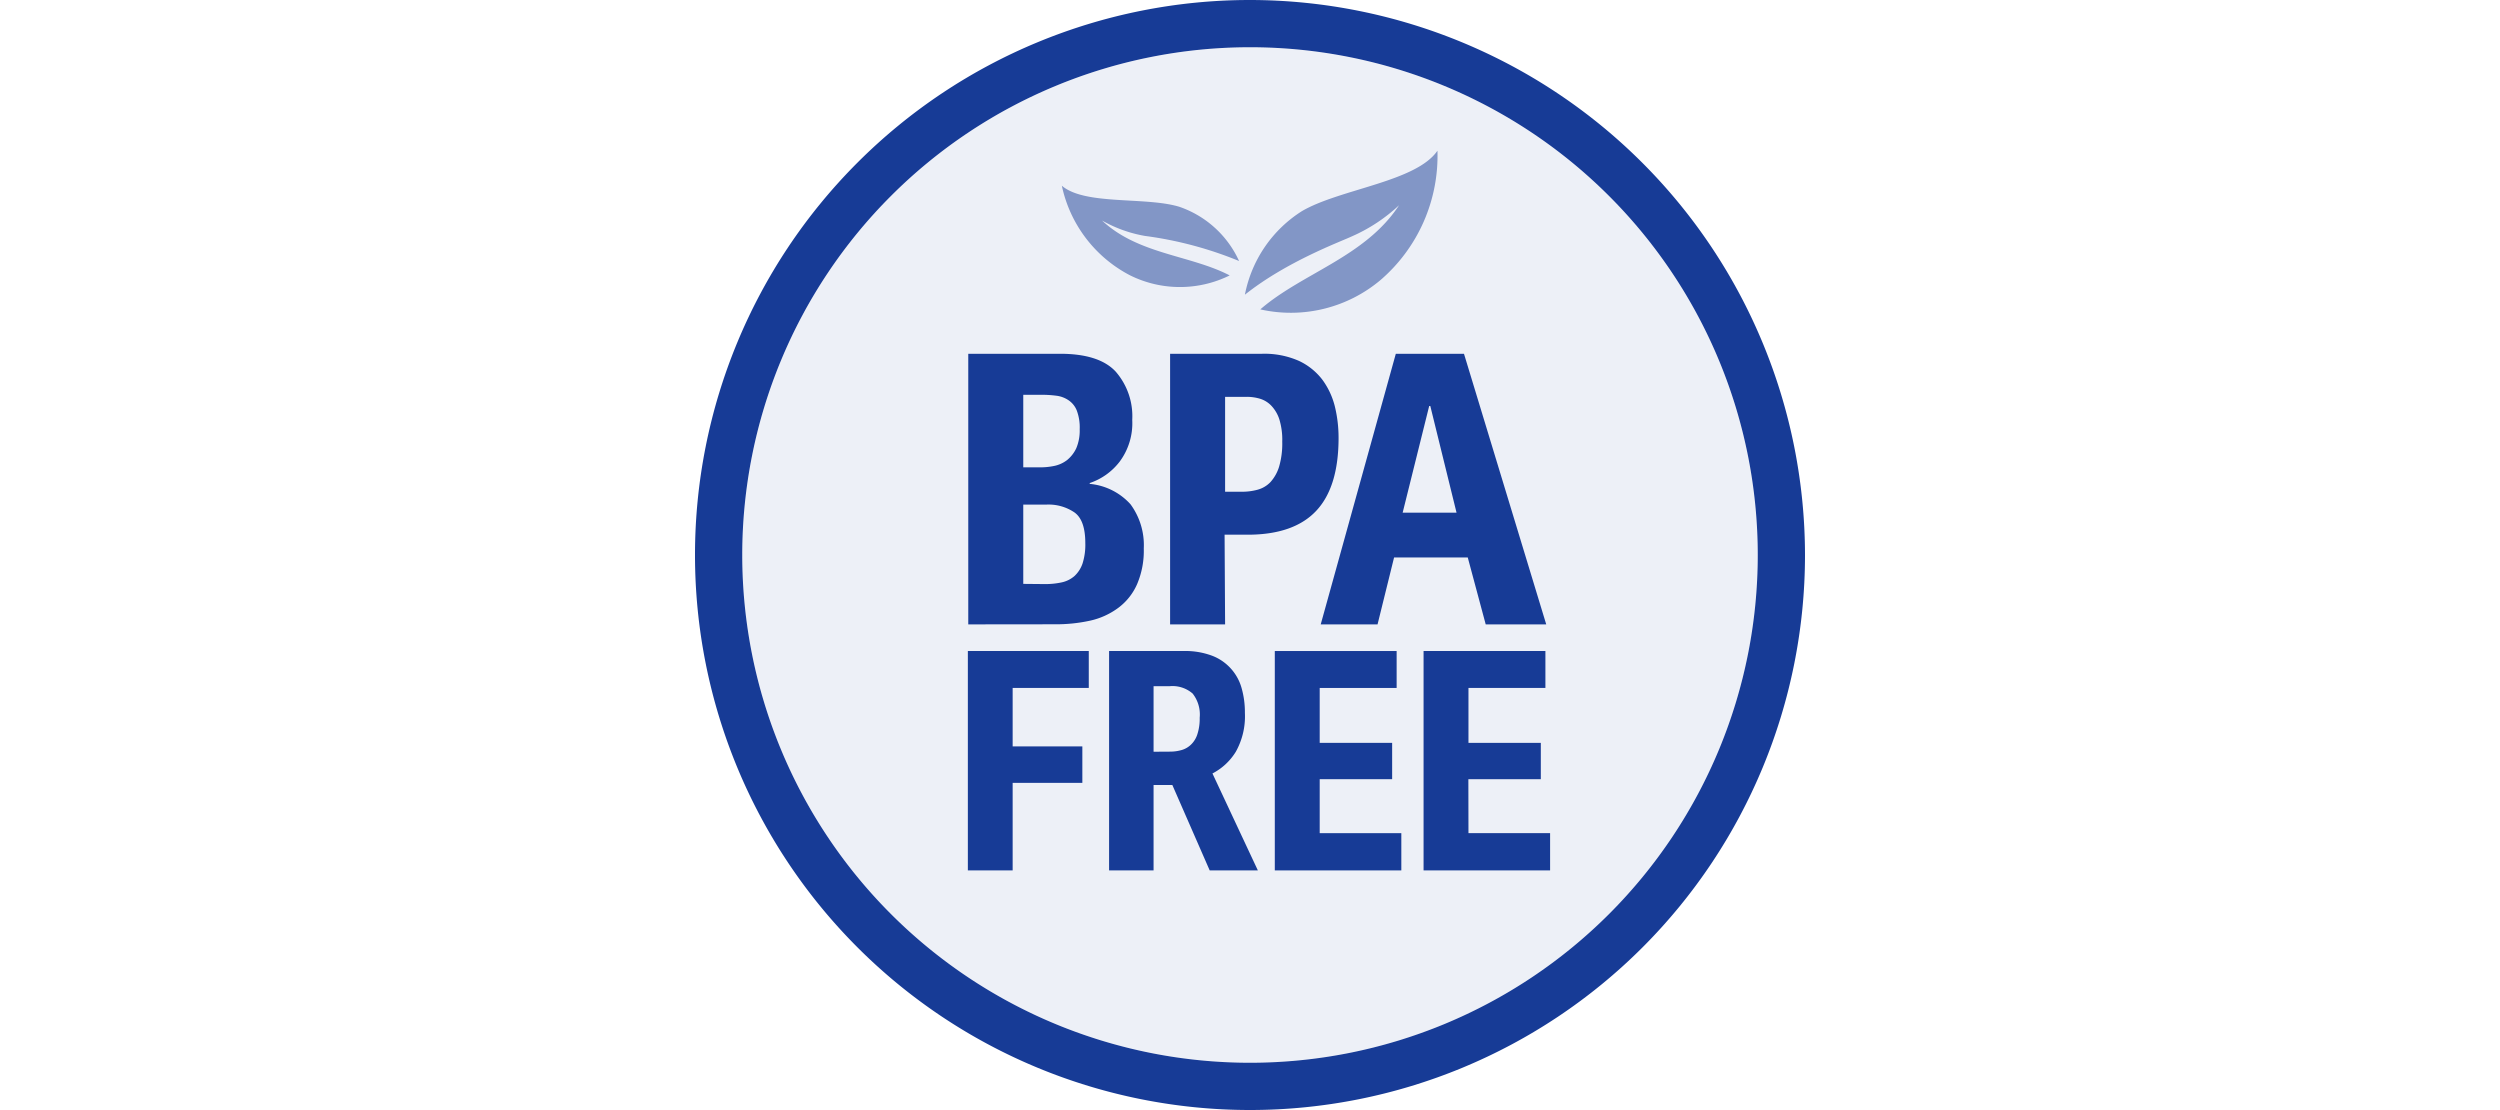 <svg id="Capa_1" data-name="Capa 1" xmlns="http://www.w3.org/2000/svg" viewBox="0 0 245 108.77"><defs><style>.cls-1{opacity:0.08;}.cls-2{fill:#173b96;}.cls-3{opacity:0.5;}</style></defs><title>cp-impulse-certificado-bpa-free</title><g class="cls-1"><circle class="cls-2" cx="122.5" cy="54.39" r="49.76"/></g><path class="cls-2" d="M122.5,4.63A49.76,49.76,0,1,1,72.74,54.39,49.76,49.76,0,0,1,122.5,4.63m0-4.63a54.39,54.39,0,1,0,54.39,54.39A54.45,54.45,0,0,0,122.5,0Z"/><g class="cls-3"><path class="cls-2" d="M127.59,20.69A12.49,12.49,0,0,0,122,28.88c4.07-3.24,9.29-5.16,10.47-5.71a16.36,16.36,0,0,0,4.64-3.06c-3.31,5.07-9.5,6.65-13.6,10.21a13.64,13.64,0,0,0,11.82-2.91,16.07,16.07,0,0,0,5.54-12.64C138.77,17.83,131.32,18.51,127.59,20.69Z"/><path class="cls-2" d="M115.56,20.26a10,10,0,0,1,5.87,5.32,36.92,36.92,0,0,0-9.23-2.46A13,13,0,0,1,108,21.61c3.53,3.32,8.65,3.38,12.51,5.38a11,11,0,0,1-9.75,0,12.92,12.92,0,0,1-6.7-8.79C106.32,20.14,112.24,19.26,115.56,20.26Z"/></g><path class="cls-2" d="M94.89,61.19V34.67h9c2.54,0,4.36.58,5.44,1.74a6.64,6.64,0,0,1,1.63,4.74,6.31,6.31,0,0,1-1.24,4.1,6.18,6.18,0,0,1-2.93,2.09v.08a6.14,6.14,0,0,1,4,2,6.75,6.75,0,0,1,1.3,4.33,8.33,8.33,0,0,1-.66,3.51,5.79,5.79,0,0,1-1.84,2.31,7.25,7.25,0,0,1-2.74,1.25,15.48,15.48,0,0,1-3.45.36Zm7-15.39a6.74,6.74,0,0,0,1.43-.14,3.1,3.1,0,0,0,1.25-.57,3.3,3.3,0,0,0,.9-1.15,4.43,4.43,0,0,0,.34-1.87,4.68,4.68,0,0,0-.29-1.85,2.18,2.18,0,0,0-.81-1,2.7,2.7,0,0,0-1.19-.44,10.91,10.91,0,0,0-1.44-.09h-1.8V45.8Zm.52,11.44a7.54,7.54,0,0,0,1.65-.17,2.8,2.8,0,0,0,1.24-.62,3,3,0,0,0,.79-1.23,6.06,6.06,0,0,0,.27-2c0-1.49-.35-2.49-1.06-3a4.52,4.52,0,0,0-2.75-.77h-2.27v7.77Z"/><path class="cls-2" d="M120.06,61.19h-5.39V34.67h9a8.36,8.36,0,0,1,3.61.69,6.19,6.19,0,0,1,2.31,1.85,7.45,7.45,0,0,1,1.23,2.64,12.94,12.94,0,0,1,.36,3.06q0,4.83-2.2,7.16c-1.46,1.55-3.7,2.33-6.7,2.33h-2.27Zm1.61-13a5.75,5.75,0,0,0,1.58-.2,2.73,2.73,0,0,0,1.26-.75,4,4,0,0,0,.84-1.5,8.06,8.06,0,0,0,.31-2.46,6.77,6.77,0,0,0-.29-2.2,3.51,3.51,0,0,0-.79-1.33,2.57,2.57,0,0,0-1.12-.68,4.55,4.55,0,0,0-1.28-.18h-2.12v9.3Z"/><path class="cls-2" d="M143.47,34.67l8.06,26.52H145.6l-1.76-6.56h-7.22L135,61.19h-5.57l7.36-26.52Zm-3.3,5.12h-.11l-2.6,10.45h5.28Z"/><path class="cls-2" d="M99.24,85.3H94.85V63.8H106.7v3.62H99.24v5.73h6.83v3.57H99.24Z"/><path class="cls-2" d="M123.27,85.3h-4.72l-3.66-8.37h-1.84V85.3h-4.36V63.8H116a7.47,7.47,0,0,1,2.81.47,4.76,4.76,0,0,1,2.88,3.21,8.62,8.62,0,0,1,.31,2.38,7.11,7.11,0,0,1-.89,3.81,5.84,5.84,0,0,1-2.29,2.13Zm-8.58-11.64a4.1,4.1,0,0,0,1.12-.16,2.18,2.18,0,0,0,.92-.54,2.4,2.4,0,0,0,.61-1,4.88,4.88,0,0,0,.23-1.62,3.32,3.32,0,0,0-.69-2.37,3,3,0,0,0-2.28-.72h-1.55v6.42Z"/><path class="cls-2" d="M129.33,81.65h8V85.3H124.93V63.8h11.94v3.62h-7.54V72.8h7.1v3.56h-7.1Z"/><path class="cls-2" d="M143.91,81.65h8V85.3H139.51V63.8h11.94v3.62h-7.54V72.8H151v3.56h-7.1Z"/></svg>